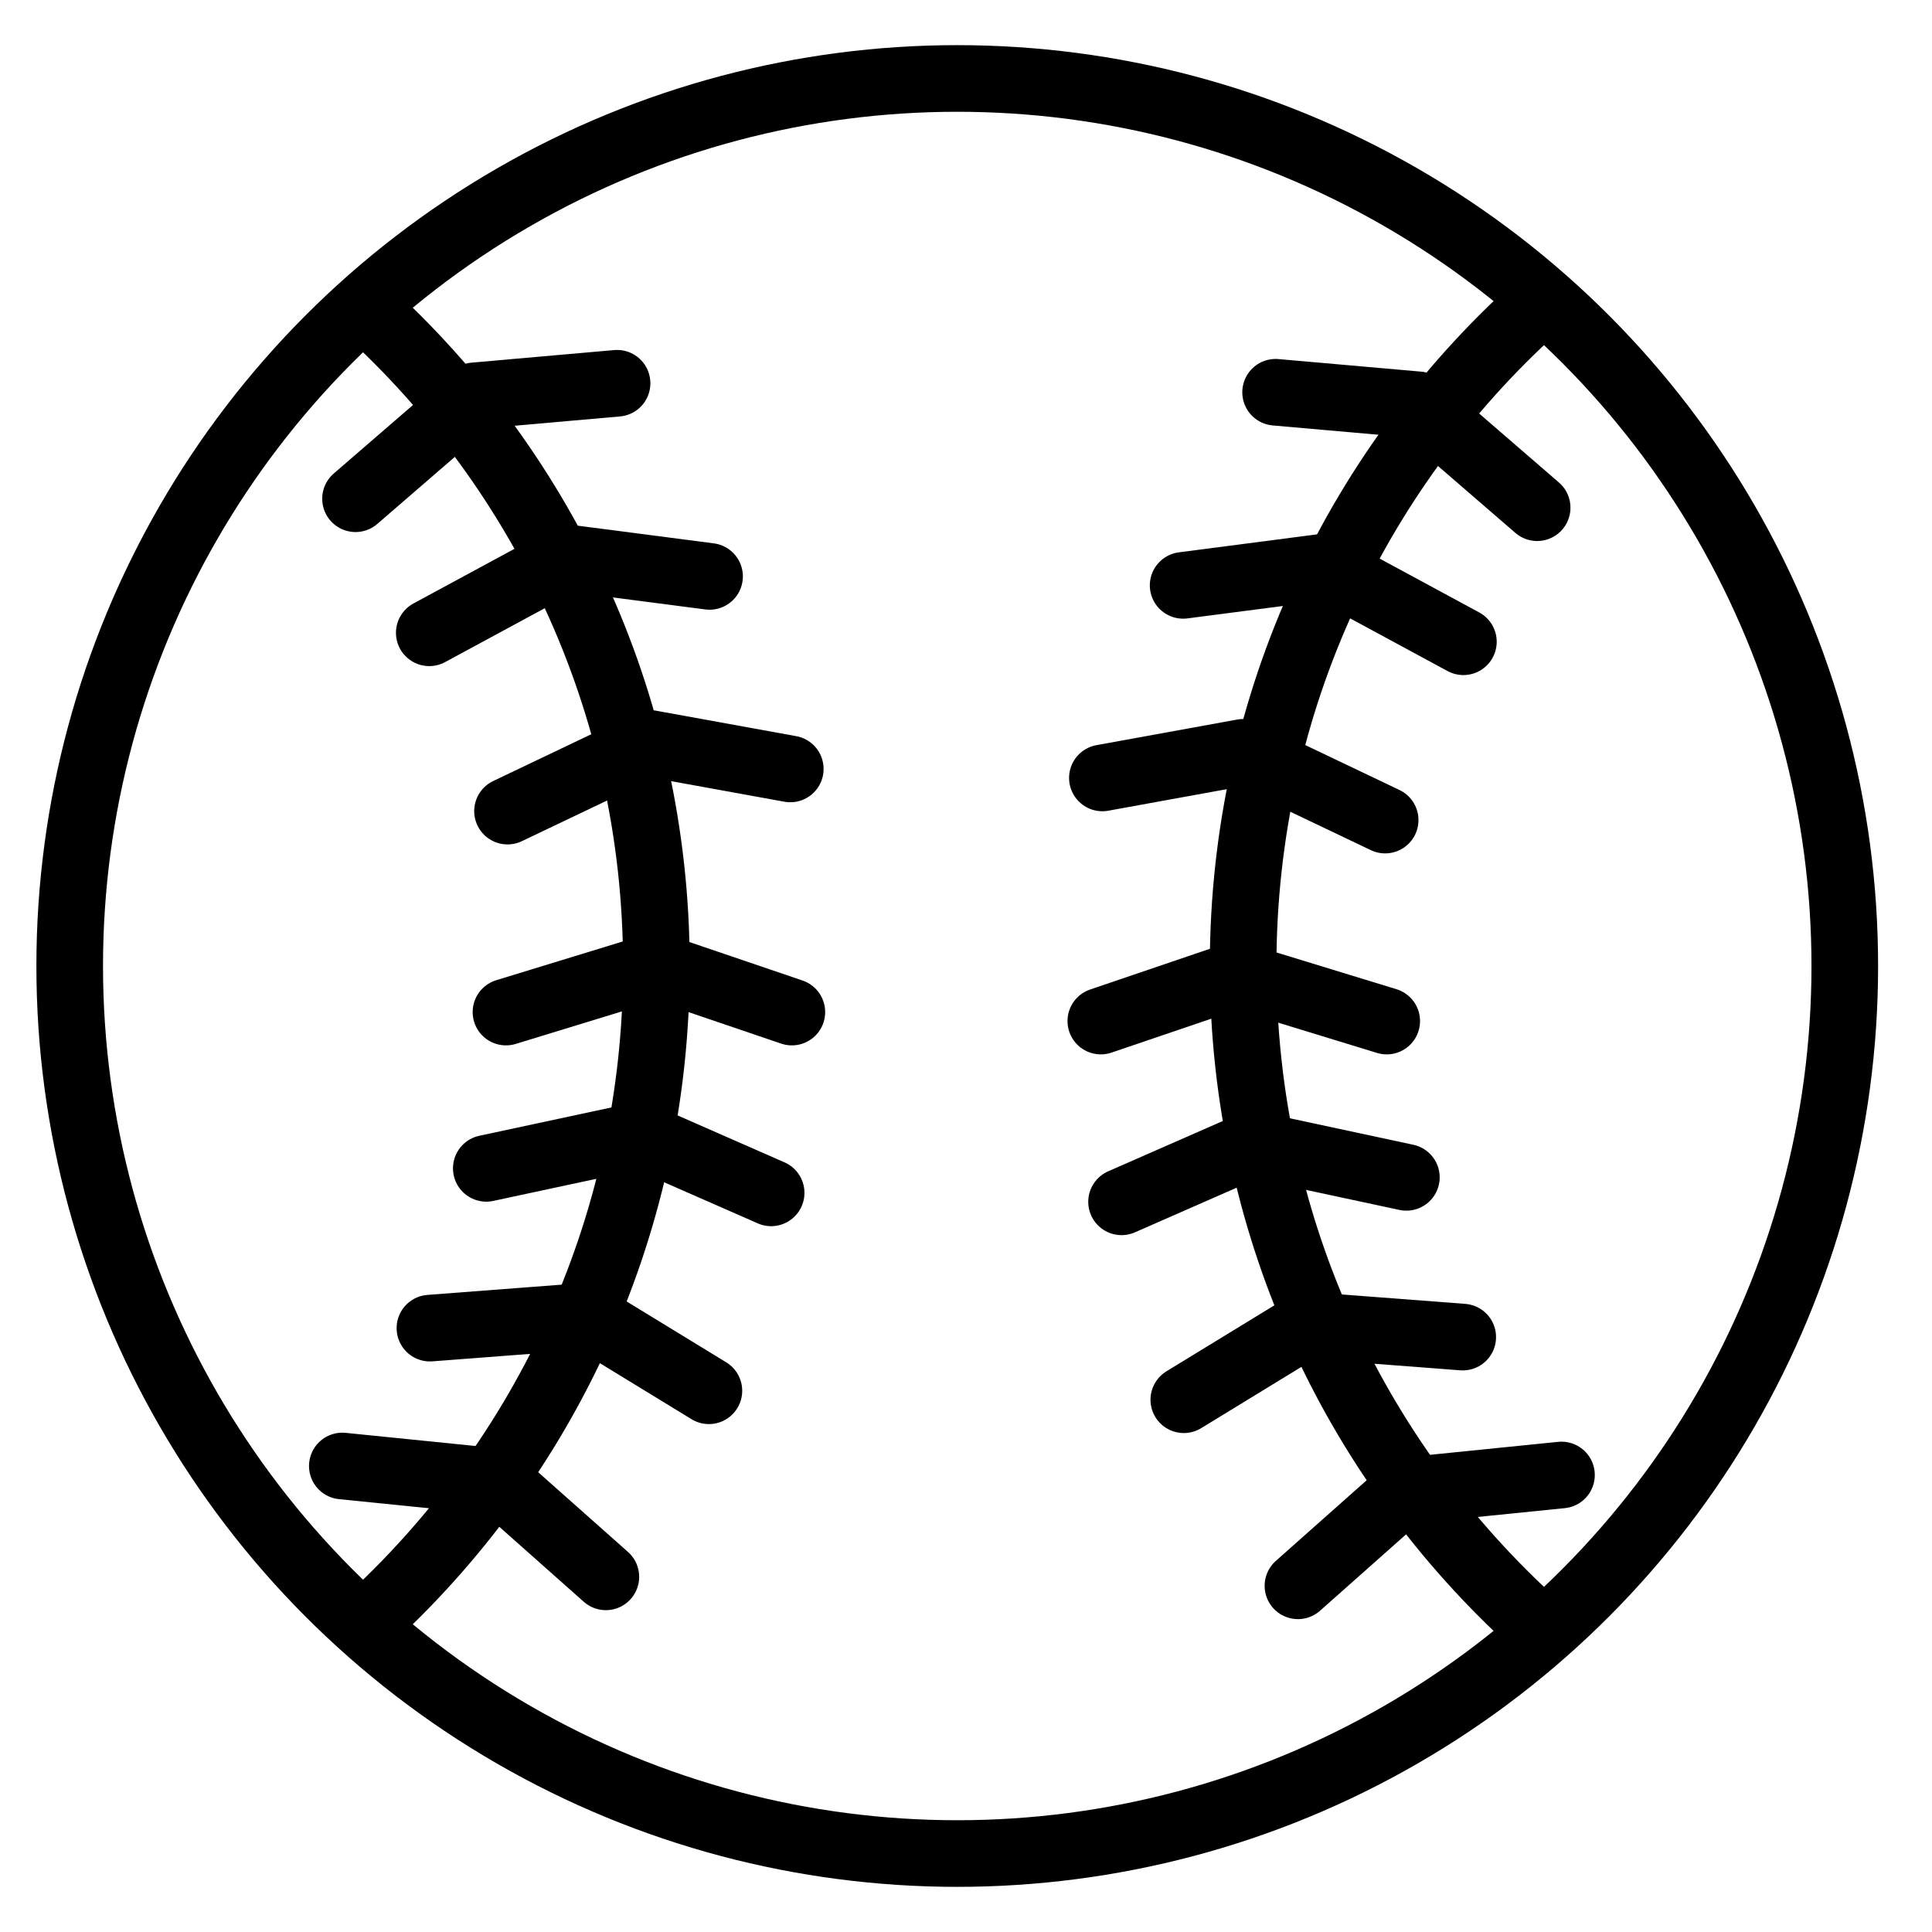 <?xml version="1.0" encoding="UTF-8"?>
<svg id="Layer_1" data-name="Layer 1" xmlns="http://www.w3.org/2000/svg" viewBox="0 0 64 64">
  <defs>
    <style>
      .cls-1 {
        stroke-linecap: round;
        stroke-linejoin: round;
      }

      .cls-1, .cls-2 {
        fill: none;
        stroke: #000;
        stroke-width: 2.207px;
      }

      .cls-2 {
        stroke-miterlimit: 10;
      }
    </style>
  </defs>
  <g id="softball">
    <circle class="cls-2" cx="31.71" cy="32" r="29.401"/>
    <path class="cls-2" d="M51.147,54.062c-6.112-5.387-9.967-13.275-9.967-22.062s3.855-16.674,9.967-22.062"/>
    <path class="cls-2" d="M11.777,9.938c6.112,5.387,9.967,13.275,9.967,22.062,0,8.787-3.855,16.674-9.967,22.062"/>
    <polyline class="cls-1" points="16.761 33.526 21.744 32 26.231 33.526"/>
    <polyline class="cls-1" points="16.109 38.703 21.205 37.61 25.545 39.515"/>
    <polyline class="cls-1" points="14.242 43.996 19.439 43.599 23.483 46.071"/>
    <polyline class="cls-1" points="11.34 48.563 16.525 49.088 20.07 52.235"/>
    <polyline class="cls-1" points="16.812 26.869 21.516 24.625 26.179 25.472"/>
    <polyline class="cls-1" points="14.22 20.962 18.804 18.483 23.505 19.094"/>
    <polyline class="cls-1" points="11.777 16.521 15.72 13.112 20.441 12.696"/>
    <polyline class="cls-1" points="45.937 33.824 40.954 32.298 36.466 33.824"/>
    <polyline class="cls-1" points="46.588 39.001 41.492 37.908 37.153 39.812"/>
    <polyline class="cls-1" points="48.455 44.293 43.259 43.896 39.215 46.368"/>
    <polyline class="cls-1" points="51.726 48.861 46.54 49.386 42.996 52.532"/>
    <polyline class="cls-1" points="45.885 27.166 41.181 24.922 36.518 25.77"/>
    <polyline class="cls-1" points="48.477 21.259 43.893 18.78 39.193 19.391"/>
    <polyline class="cls-1" points="50.92 16.818 46.978 13.41 42.256 12.994"/>
  </g>
</svg>